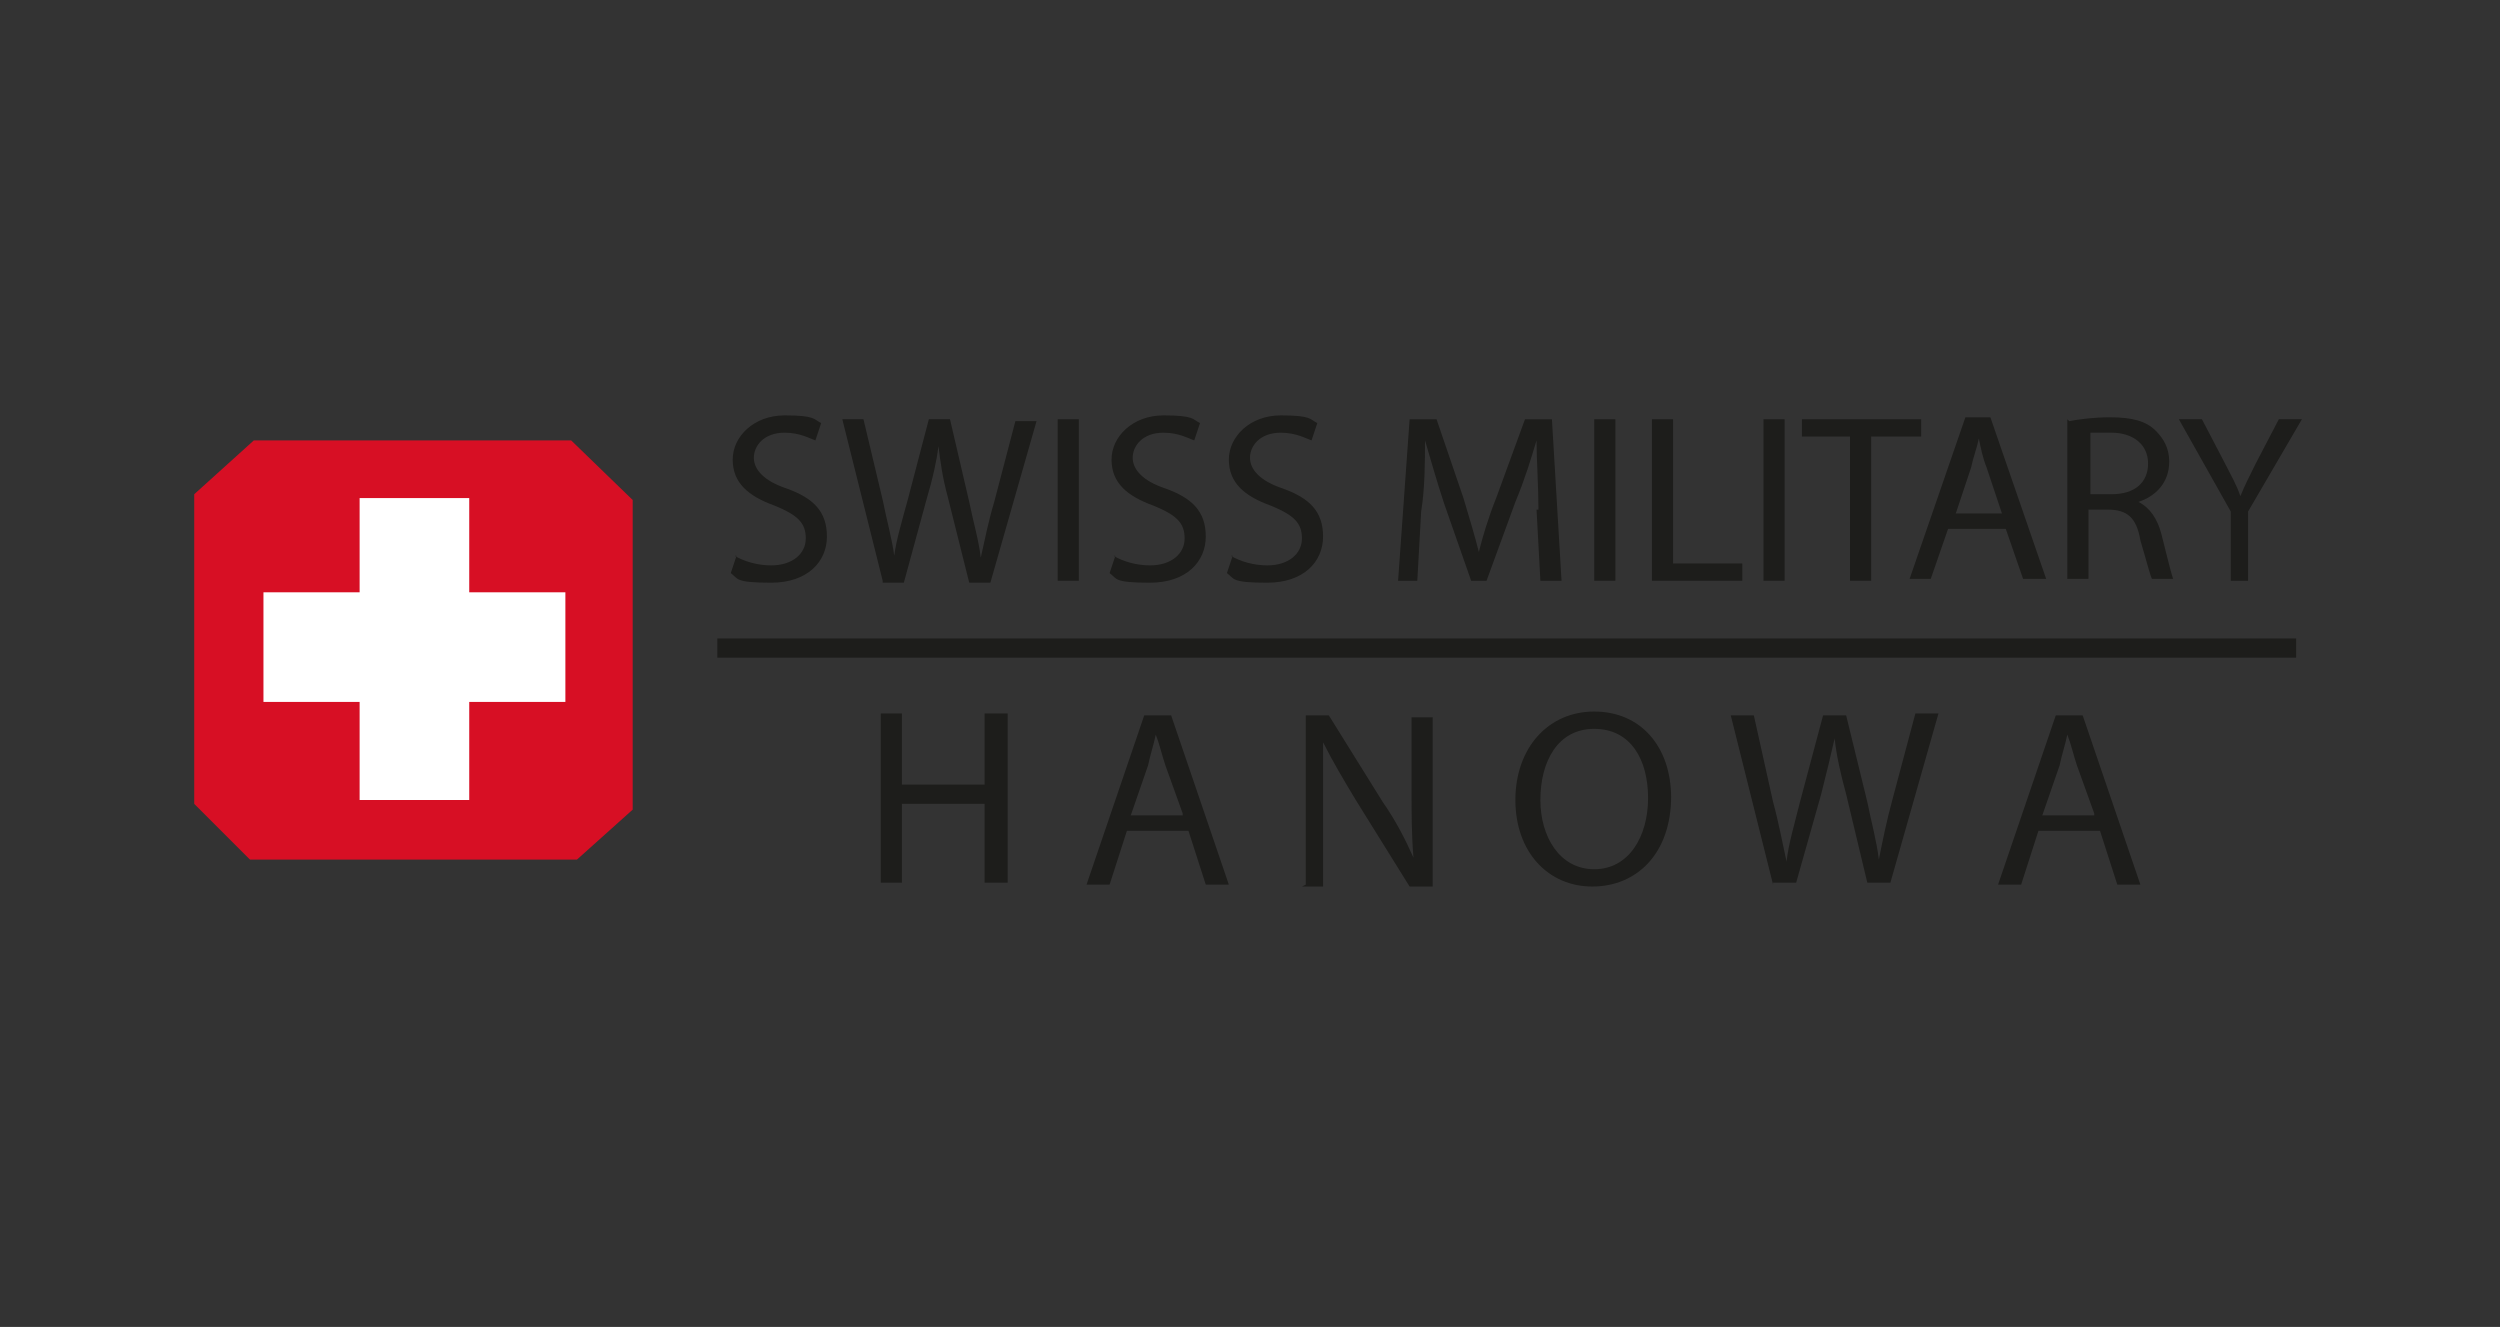 <?xml version="1.0" encoding="UTF-8"?>
<svg xmlns="http://www.w3.org/2000/svg" version="1.1" viewBox="0 0 130 69">
  <rect x="0" y="0" width="130" height="69" fill="#333333" stroke="none"/>
  <defs>
    <style>
      .cls-1 {
        fill: #1d1d1b;
      }

      .cls-2 {
        fill: #fff;
      }

      .cls-3 {
        fill: #d70f24;
      }
    </style>
  </defs>
  <!-- Generator: Adobe Illustrator 28.7.1, SVG Export Plug-In . SVG Version: 1.2.0 Build 142)  -->
  <g>
    <g id="katman_1">
      <g>
        <g>
          <path class="cls-1" d="M38.2,28.9c.5.3,1.2.5,1.9.5,1.1,0,1.8-.6,1.8-1.4s-.4-1.2-1.6-1.7c-1.4-.5-2.2-1.2-2.2-2.4s1.1-2.3,2.7-2.3,1.5.2,1.9.4l-.3.9c-.3-.1-.8-.4-1.6-.4-1.1,0-1.6.7-1.6,1.3s.5,1.2,1.7,1.6c1.4.5,2.1,1.2,2.1,2.5s-1,2.4-2.9,2.4-1.7-.2-2.1-.5l.3-.9Z"/>
          <path class="cls-1" d="M45.9,30.2l-2.1-8.4h1.1l1,4.2c.2,1,.5,2.1.6,2.9h0c.1-.8.4-1.8.7-2.9l1.1-4.2h1.1l1,4.3c.2,1,.5,2,.6,2.9h0c.2-.9.4-1.9.7-2.9l1.1-4.2h1.1l-2.4,8.4h-1.1l-1.1-4.4c-.3-1.1-.4-1.9-.5-2.7h0c-.1.8-.3,1.7-.6,2.7l-1.2,4.4h-1.1Z"/>
          <path class="cls-1" d="M56.1,21.8v8.4h-1.1v-8.4h1.1Z"/>
          <path class="cls-1" d="M57.9,28.9c.5.3,1.2.5,1.9.5,1.1,0,1.8-.6,1.8-1.4s-.4-1.2-1.6-1.7c-1.4-.5-2.2-1.2-2.2-2.4s1.1-2.3,2.7-2.3,1.5.2,1.9.4l-.3.9c-.3-.1-.8-.4-1.6-.4-1.1,0-1.6.7-1.6,1.3s.5,1.2,1.7,1.6c1.4.5,2.1,1.2,2.1,2.5s-1,2.4-2.9,2.4-1.7-.2-2.1-.5l.3-.9Z"/>
          <path class="cls-1" d="M64,28.9c.5.3,1.2.5,1.9.5,1.1,0,1.8-.6,1.8-1.4s-.4-1.2-1.6-1.7c-1.4-.5-2.2-1.2-2.2-2.4s1.1-2.3,2.7-2.3,1.5.2,1.9.4l-.3.9c-.3-.1-.8-.4-1.6-.4-1.1,0-1.6.7-1.6,1.3s.5,1.2,1.7,1.6c1.4.5,2.1,1.2,2.1,2.5s-1,2.4-2.9,2.4-1.7-.2-2.1-.5l.3-.9Z"/>
          <path class="cls-1" d="M80,26.5c0-1.2-.1-2.6-.1-3.6h0c-.3,1-.6,2-1.1,3.2l-1.5,4.1h-.8l-1.4-4c-.4-1.2-.7-2.3-1-3.3h0c0,1,0,2.5-.2,3.7l-.2,3.6h-1l.6-8.4h1.4l1.4,4.1c.3,1,.6,2,.8,2.8h0c.2-.8.5-1.8.9-2.8l1.5-4.1h1.4l.5,8.4h-1.1l-.2-3.7Z"/>
          <path class="cls-1" d="M84,21.8v8.4h-1.1v-8.4h1.1Z"/>
          <path class="cls-1" d="M85.9,21.8h1.1v7.5h3.6v.9h-4.7v-8.4Z"/>
          <path class="cls-1" d="M92.8,21.8v8.4h-1.1v-8.4h1.1Z"/>
          <path class="cls-1" d="M96.3,22.7h-2.6v-.9h6.2v.9h-2.6v7.5h-1.1v-7.5Z"/>
          <path class="cls-1" d="M101.3,27.5l-.9,2.6h-1.1l2.9-8.4h1.3l2.9,8.4h-1.2l-.9-2.6h-3ZM104.1,26.7l-.8-2.4c-.2-.5-.3-1-.4-1.5h0c-.1.5-.3,1-.4,1.5l-.8,2.4h2.5Z"/>
          <path class="cls-1" d="M107.6,21.9c.5-.1,1.3-.2,2.1-.2,1.2,0,1.9.2,2.4.7.4.4.7.9.7,1.6,0,1.1-.7,1.8-1.6,2.1h0c.6.3,1,.9,1.2,1.7.3,1.2.5,2,.6,2.3h-1.1c-.1-.2-.3-1-.6-2-.2-1.2-.7-1.6-1.7-1.6h-1v3.6h-1.1v-8.3ZM108.7,25.7h1.1c1.2,0,1.9-.6,1.9-1.6s-.8-1.6-1.9-1.6c-.5,0-.9,0-1.1,0v3.1Z"/>
          <path class="cls-1" d="M116,30.2v-3.6l-2.7-4.8h1.2l1.2,2.3c.3.6.6,1.1.8,1.7h0c.2-.5.5-1.1.8-1.7l1.2-2.3h1.2l-2.8,4.8v3.6h-1.1Z"/>
        </g>
        <g>
          <path class="cls-1" d="M46.9,37.1v3.7h4.3v-3.7h1.2v8.8h-1.2v-4.1h-4.3v4.1h-1.1v-8.8h1.1Z"/>
          <path class="cls-1" d="M58.6,43.2l-.9,2.8h-1.2l3-8.8h1.4l3,8.8h-1.2l-.9-2.8h-3.1ZM61.5,42.3l-.9-2.5c-.2-.6-.3-1.1-.5-1.6h0c-.1.5-.3,1.1-.4,1.6l-.9,2.6h2.7Z"/>
          <path class="cls-1" d="M67.9,46v-8.8h1.2l2.8,4.5c.7,1,1.2,2,1.6,2.9h0c-.1-1.2-.1-2.3-.1-3.6v-3.7h1.1v8.8h-1.2l-2.8-4.5c-.6-1-1.2-2-1.7-3h0c0,1.1,0,2.2,0,3.7v3.8h-1.1Z"/>
          <path class="cls-1" d="M86.9,41.4c0,3-1.8,4.7-4.1,4.7s-4-1.8-4-4.5,1.7-4.6,4.1-4.6,4,1.8,4,4.5ZM80.1,41.6c0,1.9,1,3.6,2.8,3.6s2.8-1.7,2.8-3.7-.9-3.6-2.8-3.6-2.8,1.7-2.8,3.7Z"/>
          <path class="cls-1" d="M92.2,46l-2.2-8.8h1.2l1,4.5c.3,1.1.5,2.2.7,3.1h0c.1-.9.4-1.9.7-3.1l1.2-4.5h1.2l1.1,4.5c.2,1,.5,2.1.6,3h0c.2-1,.4-2,.7-3.1l1.2-4.5h1.2l-2.5,8.8h-1.2l-1.1-4.6c-.3-1.1-.5-2-.6-2.9h0c-.2.9-.4,1.7-.7,2.9l-1.3,4.6h-1.2Z"/>
          <path class="cls-1" d="M106,43.2l-.9,2.8h-1.2l3-8.8h1.4l3,8.8h-1.2l-.9-2.8h-3.1ZM108.9,42.3l-.9-2.5c-.2-.6-.3-1.1-.5-1.6h0c-.1.5-.3,1.1-.4,1.6l-.9,2.6h2.7Z"/>
        </g>
        <rect class="cls-1" x="37.3" y="33.2" width="82.1" height="1"/>
        <polygon class="cls-3" points="10.1 25.7 13.2 22.9 29.7 22.9 32.9 26 32.9 42.1 30 44.7 13 44.7 10.1 41.8 10.1 25.7"/>
        <g>
          <rect class="cls-2" x="18.7" y="25.9" width="5.7" height="15.7"/>
          <rect class="cls-2" x="18.7" y="25.9" width="5.7" height="15.7" transform="translate(-12.2 55.2) rotate(-90)"/>
        </g>
      </g>
    </g>
  </g>
</svg>